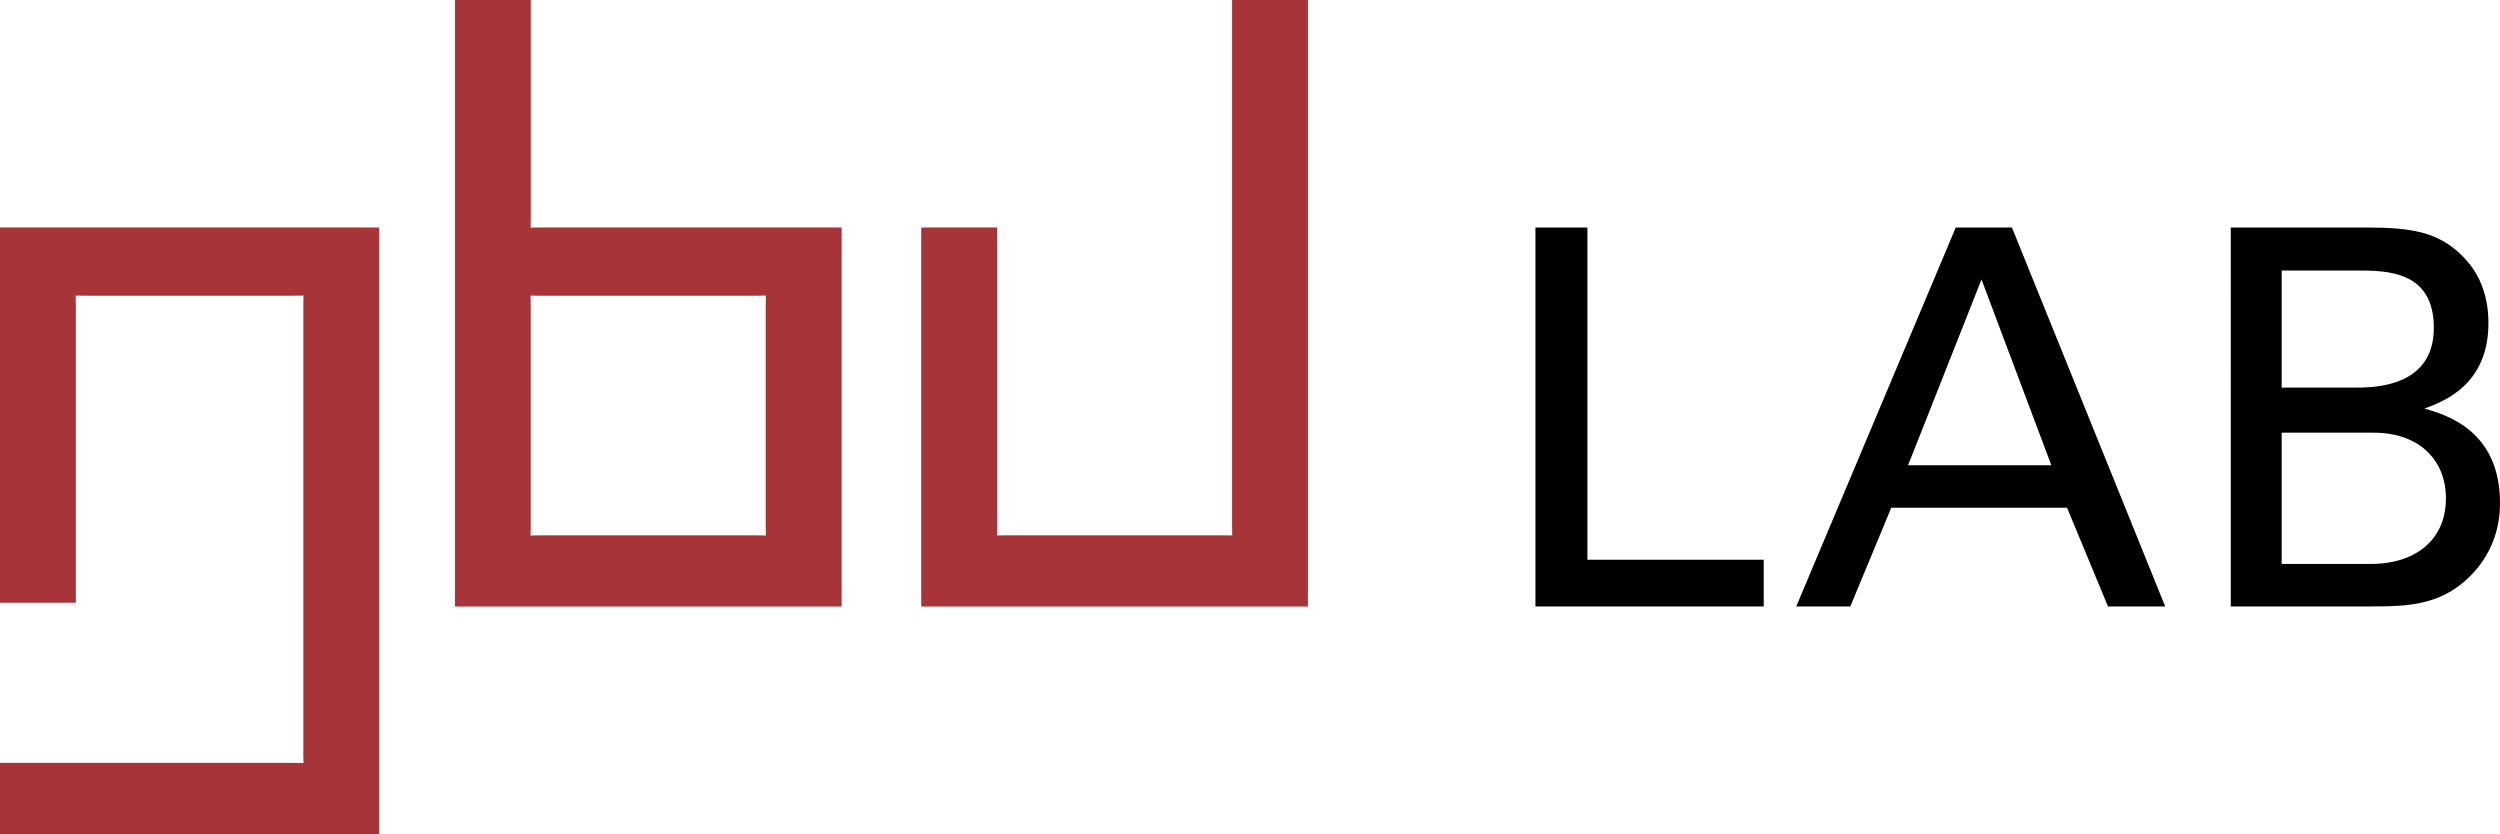 <?xml version="1.0" encoding="utf-8"?>
<!-- Generator: Adobe Illustrator 24.0.2, SVG Export Plug-In . SVG Version: 6.00 Build 0)  -->
<svg version="1.1" id="Ebene_1" xmlns="http://www.w3.org/2000/svg" xmlns:xlink="http://www.w3.org/1999/xlink" x="0px" y="0px"
	 viewBox="0 0 475.81 158.74" style="enable-background:new 0 0 475.81 158.74;" xml:space="preserve">
<style type="text/css">
	.st0{fill:#A73439;}
</style>
<path class="st0" d="M102.73,43.29c-0.42,0-1.74,0.03-1.74,0.03s0.03-1.27,0.03-1.75c0-0.48,0-41.58,0-41.58H86.59v115.45h73.6
	V43.29C160.18,43.29,103.15,43.29,102.73,43.29z M145.78,101.92c0,0-1.3-0.03-1.75-0.03h-41.31c-0.5,0-1.74,0.03-1.74,0.03
	s0.03-0.71,0.03-1.17c0-0.47,0.01-42.42,0-42.75c-0.01-0.4-0.03-1.74-0.03-1.74s1.28,0.03,1.74,0.03h41.31
	c0.43,0,1.74-0.04,1.74-0.04s-0.03,1.33-0.03,1.76v42.75C145.75,101.15,145.78,101.92,145.78,101.92z"/>
<g>
	<path class="st0" d="M0,114.72h14.43c0,0,0-56.25,0-56.73c0-0.48-0.03-1.74-0.03-1.74s1.61,0.03,1.87,0.03c0.21,0,39.31,0,39.75,0
		c0.43,0,1.74-0.03,1.74-0.03s-0.03,1.41-0.03,1.85s0,84.97,0,85.37c0,0.45,0.03,1.75,0.03,1.75s-1.3-0.03-1.75-0.03
		c-0.44,0-56.01,0-56.01,0v13.56l72.15,0V43.29H0V114.72z"/>
	<path class="st0" d="M175.34,43.29h14.43c0,0,0,57.02,0,57.45c0,0.43-0.03,1.17-0.03,1.17s1.28-0.03,1.74-0.03
		c0.37,0,40.89,0,41.31,0c0.42,0,1.74,0.03,1.74,0.03s-0.03-0.74-0.03-1.17c0-0.43,0-100.74,0-100.74h14.43v115.44h-73.6V43.29z"/>
</g>
<g>
	<g>
		<path d="M292.23,43.3h9.89v63.23h33.56v8.89h-43.45V43.3z"/>
		<path d="M372.23,43.3h10.69l29.17,72.12H401.2l-7.79-18.78h-33.46l-7.79,18.78h-10.29L372.23,43.3z M363.15,88.55h27.27
			l-13.29-35.36L363.15,88.55z"/>
		<path d="M424.57,43.3h25.77c8.79,0,13.68,0.9,18.18,5.29c3.1,3,5.09,7.19,5.09,12.89c0,11.89-8.69,14.98-12.18,16.28
			c4.19,1.2,14.38,4.19,14.38,17.98c0,9.79-6.29,14.78-8.69,16.38c-5,3.3-10.59,3.3-16.28,3.3h-26.27V43.3z M434.26,73.77h13.98
			c3.4,0,14.98,0,14.98-11.39c0-10.89-9.09-10.89-14.58-10.89h-14.38V73.77z M434.26,107.33h17.08c7.89,0,14.18-4.19,14.18-12.49
			c0-7.19-4.99-12.49-13.78-12.49h-17.48V107.33z"/>
	</g>
</g>
</svg>
